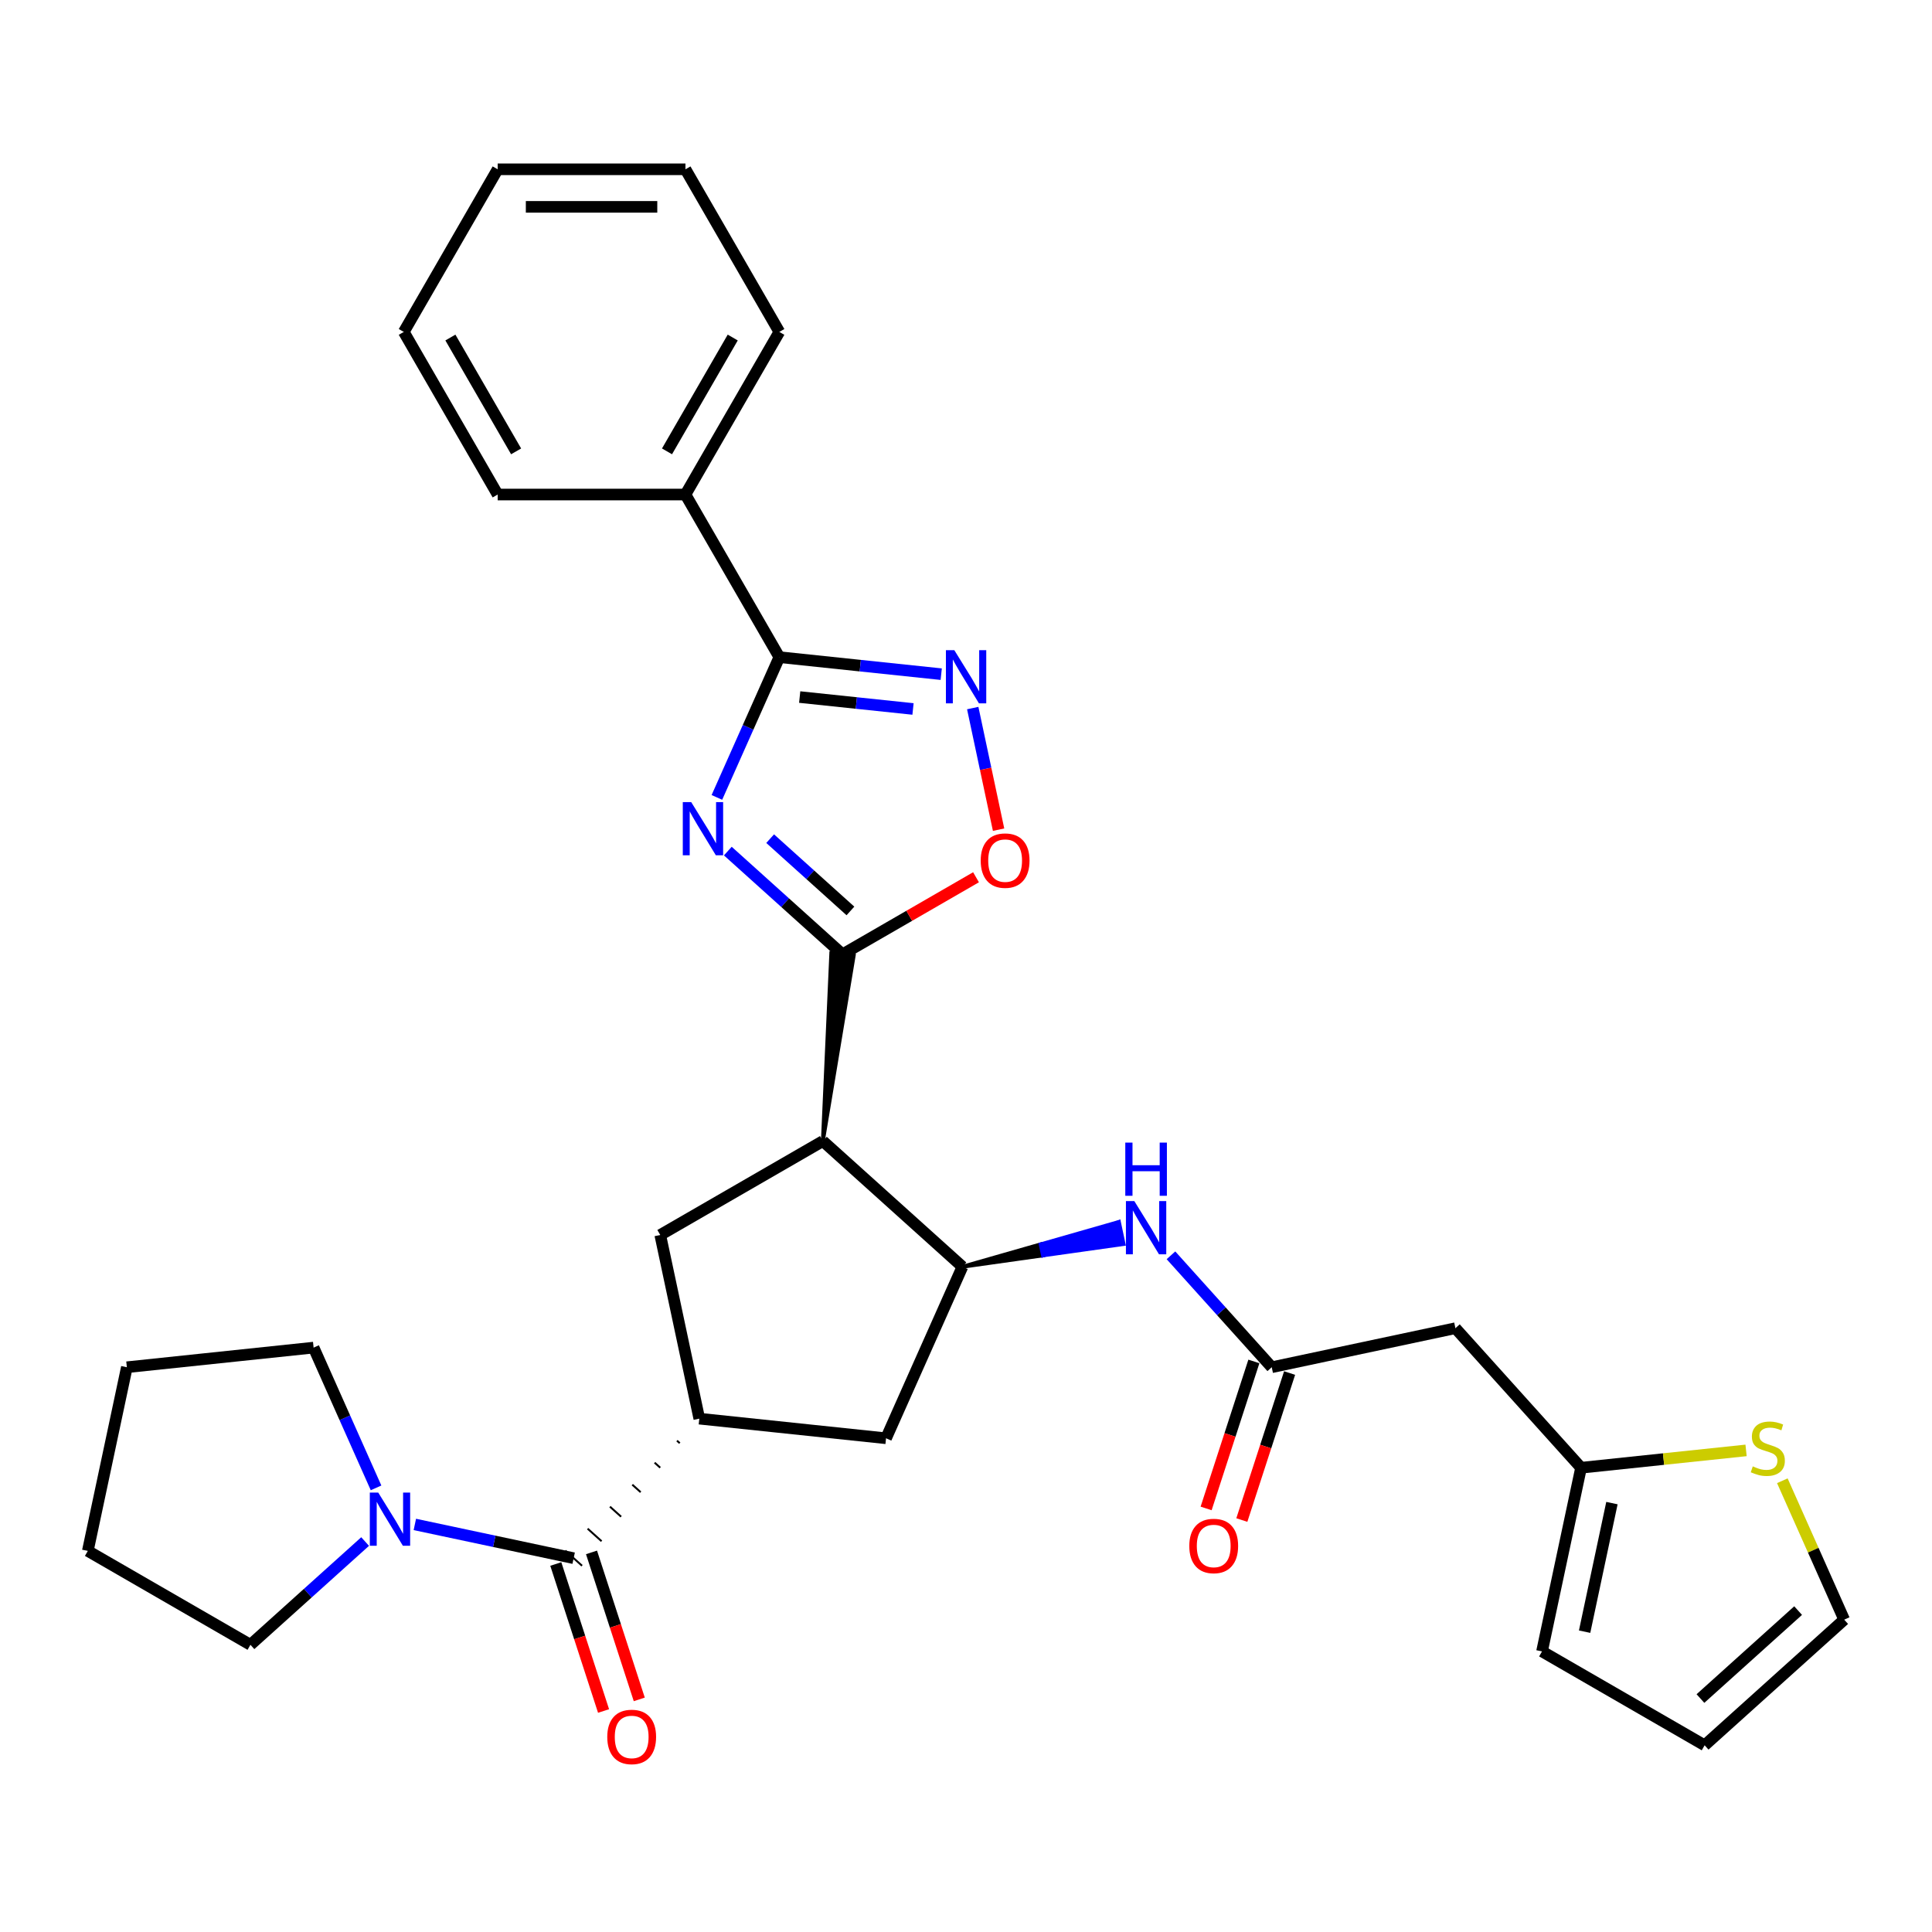 <?xml version='1.0' encoding='iso-8859-1'?>
<svg version='1.1' baseProfile='full'
              xmlns='http://www.w3.org/2000/svg'
                      xmlns:rdkit='http://www.rdkit.org/xml'
                      xmlns:xlink='http://www.w3.org/1999/xlink'
                  xml:space='preserve'
width='1000px' height='1000px' viewBox='0 0 1000 1000'>
<!-- END OF HEADER -->
<rect style='opacity:1.0;fill:#FFFFFF;stroke:none' width='1000' height='1000' x='0' y='0'> </rect>
<path class='bond-0' d='M 376.72,440.518 L 406.4,467.242' style='fill:none;fill-rule:evenodd;stroke:#0000FF;stroke-width:6px;stroke-linecap:butt;stroke-linejoin:miter;stroke-opacity:1' />
<path class='bond-0' d='M 406.4,467.242 L 436.079,493.965' style='fill:none;fill-rule:evenodd;stroke:#000000;stroke-width:6px;stroke-linecap:butt;stroke-linejoin:miter;stroke-opacity:1' />
<path class='bond-0' d='M 398.631,434.089 L 419.406,452.796' style='fill:none;fill-rule:evenodd;stroke:#0000FF;stroke-width:6px;stroke-linecap:butt;stroke-linejoin:miter;stroke-opacity:1' />
<path class='bond-0' d='M 419.406,452.796 L 440.182,471.503' style='fill:none;fill-rule:evenodd;stroke:#000000;stroke-width:6px;stroke-linecap:butt;stroke-linejoin:miter;stroke-opacity:1' />
<path class='bond-2' d='M 371.061,412.739 L 387.222,376.44' style='fill:none;fill-rule:evenodd;stroke:#0000FF;stroke-width:6px;stroke-linecap:butt;stroke-linejoin:miter;stroke-opacity:1' />
<path class='bond-2' d='M 387.222,376.44 L 403.383,340.141' style='fill:none;fill-rule:evenodd;stroke:#000000;stroke-width:6px;stroke-linecap:butt;stroke-linejoin:miter;stroke-opacity:1' />
<path class='bond-1' d='M 425.92,590.625 L 441.879,494.575 L 430.28,493.356 Z' style='fill:#000000;fill-rule:evenodd;fill-opacity:1;stroke:#000000;stroke-width:2px;stroke-linecap:butt;stroke-linejoin:miter;stroke-opacity:1;' />
<path class='bond-7' d='M 436.079,493.965 L 470.633,474.016' style='fill:none;fill-rule:evenodd;stroke:#000000;stroke-width:6px;stroke-linecap:butt;stroke-linejoin:miter;stroke-opacity:1' />
<path class='bond-7' d='M 470.633,474.016 L 505.186,454.067' style='fill:none;fill-rule:evenodd;stroke:#FF0000;stroke-width:6px;stroke-linecap:butt;stroke-linejoin:miter;stroke-opacity:1' />
<path class='bond-5' d='M 425.92,590.625 L 498.148,655.66' style='fill:none;fill-rule:evenodd;stroke:#000000;stroke-width:6px;stroke-linecap:butt;stroke-linejoin:miter;stroke-opacity:1' />
<path class='bond-8' d='M 425.92,590.625 L 341.749,639.222' style='fill:none;fill-rule:evenodd;stroke:#000000;stroke-width:6px;stroke-linecap:butt;stroke-linejoin:miter;stroke-opacity:1' />
<path class='bond-3' d='M 403.383,340.141 L 445.279,344.545' style='fill:none;fill-rule:evenodd;stroke:#000000;stroke-width:6px;stroke-linecap:butt;stroke-linejoin:miter;stroke-opacity:1' />
<path class='bond-3' d='M 445.279,344.545 L 487.175,348.948' style='fill:none;fill-rule:evenodd;stroke:#0000FF;stroke-width:6px;stroke-linecap:butt;stroke-linejoin:miter;stroke-opacity:1' />
<path class='bond-3' d='M 413.92,360.794 L 443.247,363.877' style='fill:none;fill-rule:evenodd;stroke:#000000;stroke-width:6px;stroke-linecap:butt;stroke-linejoin:miter;stroke-opacity:1' />
<path class='bond-3' d='M 443.247,363.877 L 472.574,366.959' style='fill:none;fill-rule:evenodd;stroke:#0000FF;stroke-width:6px;stroke-linecap:butt;stroke-linejoin:miter;stroke-opacity:1' />
<path class='bond-17' d='M 403.383,340.141 L 354.787,255.97' style='fill:none;fill-rule:evenodd;stroke:#000000;stroke-width:6px;stroke-linecap:butt;stroke-linejoin:miter;stroke-opacity:1' />
<path class='bond-31' d='M 503.485,366.493 L 510.174,397.964' style='fill:none;fill-rule:evenodd;stroke:#0000FF;stroke-width:6px;stroke-linecap:butt;stroke-linejoin:miter;stroke-opacity:1' />
<path class='bond-31' d='M 510.174,397.964 L 516.864,429.435' style='fill:none;fill-rule:evenodd;stroke:#FF0000;stroke-width:6px;stroke-linecap:butt;stroke-linejoin:miter;stroke-opacity:1' />
<path class='bond-4' d='M 350.395,745.678 L 351.84,746.978' style='fill:none;fill-rule:evenodd;stroke:#000000;stroke-width:1.0px;stroke-linecap:butt;stroke-linejoin:miter;stroke-opacity:1' />
<path class='bond-4' d='M 338.834,757.065 L 341.723,759.667' style='fill:none;fill-rule:evenodd;stroke:#000000;stroke-width:1.0px;stroke-linecap:butt;stroke-linejoin:miter;stroke-opacity:1' />
<path class='bond-4' d='M 327.272,768.453 L 331.606,772.355' style='fill:none;fill-rule:evenodd;stroke:#000000;stroke-width:1.0px;stroke-linecap:butt;stroke-linejoin:miter;stroke-opacity:1' />
<path class='bond-4' d='M 315.711,779.841 L 321.489,785.043' style='fill:none;fill-rule:evenodd;stroke:#000000;stroke-width:1.0px;stroke-linecap:butt;stroke-linejoin:miter;stroke-opacity:1' />
<path class='bond-4' d='M 304.15,791.228 L 311.373,797.732' style='fill:none;fill-rule:evenodd;stroke:#000000;stroke-width:1.0px;stroke-linecap:butt;stroke-linejoin:miter;stroke-opacity:1' />
<path class='bond-4' d='M 292.588,802.616 L 301.256,810.42' style='fill:none;fill-rule:evenodd;stroke:#000000;stroke-width:1.0px;stroke-linecap:butt;stroke-linejoin:miter;stroke-opacity:1' />
<path class='bond-9' d='M 296.922,806.518 L 255.822,797.782' style='fill:none;fill-rule:evenodd;stroke:#000000;stroke-width:6px;stroke-linecap:butt;stroke-linejoin:miter;stroke-opacity:1' />
<path class='bond-9' d='M 255.822,797.782 L 214.722,789.046' style='fill:none;fill-rule:evenodd;stroke:#0000FF;stroke-width:6px;stroke-linecap:butt;stroke-linejoin:miter;stroke-opacity:1' />
<path class='bond-16' d='M 287.679,809.521 L 300.04,847.565' style='fill:none;fill-rule:evenodd;stroke:#000000;stroke-width:6px;stroke-linecap:butt;stroke-linejoin:miter;stroke-opacity:1' />
<path class='bond-16' d='M 300.04,847.565 L 312.401,885.609' style='fill:none;fill-rule:evenodd;stroke:#FF0000;stroke-width:6px;stroke-linecap:butt;stroke-linejoin:miter;stroke-opacity:1' />
<path class='bond-16' d='M 306.166,803.515 L 318.527,841.559' style='fill:none;fill-rule:evenodd;stroke:#000000;stroke-width:6px;stroke-linecap:butt;stroke-linejoin:miter;stroke-opacity:1' />
<path class='bond-16' d='M 318.527,841.559 L 330.888,879.602' style='fill:none;fill-rule:evenodd;stroke:#FF0000;stroke-width:6px;stroke-linecap:butt;stroke-linejoin:miter;stroke-opacity:1' />
<path class='bond-11' d='M 498.148,655.66 L 539.854,649.776 L 538.642,644.072 Z' style='fill:#000000;fill-rule:evenodd;fill-opacity:1;stroke:#000000;stroke-width:2px;stroke-linecap:butt;stroke-linejoin:miter;stroke-opacity:1;' />
<path class='bond-11' d='M 539.854,649.776 L 579.136,632.484 L 581.561,643.892 Z' style='fill:#0000FF;fill-rule:evenodd;fill-opacity:1;stroke:#0000FF;stroke-width:2px;stroke-linecap:butt;stroke-linejoin:miter;stroke-opacity:1;' />
<path class='bond-11' d='M 539.854,649.776 L 538.642,644.072 L 579.136,632.484 Z' style='fill:#0000FF;fill-rule:evenodd;fill-opacity:1;stroke:#0000FF;stroke-width:2px;stroke-linecap:butt;stroke-linejoin:miter;stroke-opacity:1;' />
<path class='bond-12' d='M 498.148,655.66 L 458.616,744.449' style='fill:none;fill-rule:evenodd;stroke:#000000;stroke-width:6px;stroke-linecap:butt;stroke-linejoin:miter;stroke-opacity:1' />
<path class='bond-6' d='M 361.956,734.29 L 341.749,639.222' style='fill:none;fill-rule:evenodd;stroke:#000000;stroke-width:6px;stroke-linecap:butt;stroke-linejoin:miter;stroke-opacity:1' />
<path class='bond-32' d='M 361.956,734.29 L 458.616,744.449' style='fill:none;fill-rule:evenodd;stroke:#000000;stroke-width:6px;stroke-linecap:butt;stroke-linejoin:miter;stroke-opacity:1' />
<path class='bond-22' d='M 188.985,797.897 L 159.305,824.621' style='fill:none;fill-rule:evenodd;stroke:#0000FF;stroke-width:6px;stroke-linecap:butt;stroke-linejoin:miter;stroke-opacity:1' />
<path class='bond-22' d='M 159.305,824.621 L 129.626,851.345' style='fill:none;fill-rule:evenodd;stroke:#000000;stroke-width:6px;stroke-linecap:butt;stroke-linejoin:miter;stroke-opacity:1' />
<path class='bond-23' d='M 194.644,770.118 L 178.483,733.82' style='fill:none;fill-rule:evenodd;stroke:#0000FF;stroke-width:6px;stroke-linecap:butt;stroke-linejoin:miter;stroke-opacity:1' />
<path class='bond-23' d='M 178.483,733.82 L 162.322,697.521' style='fill:none;fill-rule:evenodd;stroke:#000000;stroke-width:6px;stroke-linecap:butt;stroke-linejoin:miter;stroke-opacity:1' />
<path class='bond-10' d='M 658.251,707.68 L 632.168,678.712' style='fill:none;fill-rule:evenodd;stroke:#000000;stroke-width:6px;stroke-linecap:butt;stroke-linejoin:miter;stroke-opacity:1' />
<path class='bond-10' d='M 632.168,678.712 L 606.085,649.744' style='fill:none;fill-rule:evenodd;stroke:#0000FF;stroke-width:6px;stroke-linecap:butt;stroke-linejoin:miter;stroke-opacity:1' />
<path class='bond-13' d='M 658.251,707.68 L 753.319,687.473' style='fill:none;fill-rule:evenodd;stroke:#000000;stroke-width:6px;stroke-linecap:butt;stroke-linejoin:miter;stroke-opacity:1' />
<path class='bond-20' d='M 649.007,704.677 L 636.646,742.721' style='fill:none;fill-rule:evenodd;stroke:#000000;stroke-width:6px;stroke-linecap:butt;stroke-linejoin:miter;stroke-opacity:1' />
<path class='bond-20' d='M 636.646,742.721 L 624.285,780.765' style='fill:none;fill-rule:evenodd;stroke:#FF0000;stroke-width:6px;stroke-linecap:butt;stroke-linejoin:miter;stroke-opacity:1' />
<path class='bond-20' d='M 667.495,710.684 L 655.133,748.728' style='fill:none;fill-rule:evenodd;stroke:#000000;stroke-width:6px;stroke-linecap:butt;stroke-linejoin:miter;stroke-opacity:1' />
<path class='bond-20' d='M 655.133,748.728 L 642.772,786.771' style='fill:none;fill-rule:evenodd;stroke:#FF0000;stroke-width:6px;stroke-linecap:butt;stroke-linejoin:miter;stroke-opacity:1' />
<path class='bond-14' d='M 753.319,687.473 L 818.354,759.701' style='fill:none;fill-rule:evenodd;stroke:#000000;stroke-width:6px;stroke-linecap:butt;stroke-linejoin:miter;stroke-opacity:1' />
<path class='bond-15' d='M 818.354,759.701 L 861.056,755.213' style='fill:none;fill-rule:evenodd;stroke:#000000;stroke-width:6px;stroke-linecap:butt;stroke-linejoin:miter;stroke-opacity:1' />
<path class='bond-15' d='M 861.056,755.213 L 903.759,750.725' style='fill:none;fill-rule:evenodd;stroke:#CCCC00;stroke-width:6px;stroke-linecap:butt;stroke-linejoin:miter;stroke-opacity:1' />
<path class='bond-19' d='M 818.354,759.701 L 798.146,854.769' style='fill:none;fill-rule:evenodd;stroke:#000000;stroke-width:6px;stroke-linecap:butt;stroke-linejoin:miter;stroke-opacity:1' />
<path class='bond-19' d='M 834.336,778.003 L 820.191,844.551' style='fill:none;fill-rule:evenodd;stroke:#000000;stroke-width:6px;stroke-linecap:butt;stroke-linejoin:miter;stroke-opacity:1' />
<path class='bond-18' d='M 922.535,766.434 L 938.54,802.382' style='fill:none;fill-rule:evenodd;stroke:#CCCC00;stroke-width:6px;stroke-linecap:butt;stroke-linejoin:miter;stroke-opacity:1' />
<path class='bond-18' d='M 938.54,802.382 L 954.545,838.331' style='fill:none;fill-rule:evenodd;stroke:#000000;stroke-width:6px;stroke-linecap:butt;stroke-linejoin:miter;stroke-opacity:1' />
<path class='bond-24' d='M 354.787,255.97 L 403.383,171.799' style='fill:none;fill-rule:evenodd;stroke:#000000;stroke-width:6px;stroke-linecap:butt;stroke-linejoin:miter;stroke-opacity:1' />
<path class='bond-24' d='M 345.242,233.626 L 379.26,174.706' style='fill:none;fill-rule:evenodd;stroke:#000000;stroke-width:6px;stroke-linecap:butt;stroke-linejoin:miter;stroke-opacity:1' />
<path class='bond-25' d='M 354.787,255.97 L 257.595,255.97' style='fill:none;fill-rule:evenodd;stroke:#000000;stroke-width:6px;stroke-linecap:butt;stroke-linejoin:miter;stroke-opacity:1' />
<path class='bond-35' d='M 954.545,838.331 L 882.317,903.366' style='fill:none;fill-rule:evenodd;stroke:#000000;stroke-width:6px;stroke-linecap:butt;stroke-linejoin:miter;stroke-opacity:1' />
<path class='bond-35' d='M 930.704,833.641 L 880.145,879.165' style='fill:none;fill-rule:evenodd;stroke:#000000;stroke-width:6px;stroke-linecap:butt;stroke-linejoin:miter;stroke-opacity:1' />
<path class='bond-21' d='M 798.146,854.769 L 882.317,903.366' style='fill:none;fill-rule:evenodd;stroke:#000000;stroke-width:6px;stroke-linecap:butt;stroke-linejoin:miter;stroke-opacity:1' />
<path class='bond-27' d='M 129.626,851.345 L 45.455,802.749' style='fill:none;fill-rule:evenodd;stroke:#000000;stroke-width:6px;stroke-linecap:butt;stroke-linejoin:miter;stroke-opacity:1' />
<path class='bond-26' d='M 162.322,697.521 L 65.662,707.68' style='fill:none;fill-rule:evenodd;stroke:#000000;stroke-width:6px;stroke-linecap:butt;stroke-linejoin:miter;stroke-opacity:1' />
<path class='bond-29' d='M 403.383,171.799 L 354.787,87.628' style='fill:none;fill-rule:evenodd;stroke:#000000;stroke-width:6px;stroke-linecap:butt;stroke-linejoin:miter;stroke-opacity:1' />
<path class='bond-28' d='M 257.595,255.97 L 208.998,171.799' style='fill:none;fill-rule:evenodd;stroke:#000000;stroke-width:6px;stroke-linecap:butt;stroke-linejoin:miter;stroke-opacity:1' />
<path class='bond-28' d='M 267.139,233.626 L 233.122,174.706' style='fill:none;fill-rule:evenodd;stroke:#000000;stroke-width:6px;stroke-linecap:butt;stroke-linejoin:miter;stroke-opacity:1' />
<path class='bond-34' d='M 65.662,707.68 L 45.455,802.749' style='fill:none;fill-rule:evenodd;stroke:#000000;stroke-width:6px;stroke-linecap:butt;stroke-linejoin:miter;stroke-opacity:1' />
<path class='bond-30' d='M 208.998,171.799 L 257.595,87.628' style='fill:none;fill-rule:evenodd;stroke:#000000;stroke-width:6px;stroke-linecap:butt;stroke-linejoin:miter;stroke-opacity:1' />
<path class='bond-33' d='M 354.787,87.628 L 257.595,87.628' style='fill:none;fill-rule:evenodd;stroke:#000000;stroke-width:6px;stroke-linecap:butt;stroke-linejoin:miter;stroke-opacity:1' />
<path class='bond-33' d='M 340.208,107.067 L 272.173,107.067' style='fill:none;fill-rule:evenodd;stroke:#000000;stroke-width:6px;stroke-linecap:butt;stroke-linejoin:miter;stroke-opacity:1' />
<path  class='atom-0' d='M 357.767 415.169
L 366.787 429.748
Q 367.681 431.186, 369.119 433.791
Q 370.558 436.395, 370.635 436.551
L 370.635 415.169
L 374.29 415.169
L 374.29 442.694
L 370.519 442.694
L 360.838 426.754
Q 359.711 424.888, 358.506 422.75
Q 357.34 420.611, 356.99 419.951
L 356.99 442.694
L 353.413 442.694
L 353.413 415.169
L 357.767 415.169
' fill='#0000FF'/>
<path  class='atom-4' d='M 493.959 336.538
L 502.978 351.117
Q 503.872 352.556, 505.311 355.16
Q 506.749 357.765, 506.827 357.921
L 506.827 336.538
L 510.482 336.538
L 510.482 364.063
L 506.71 364.063
L 497.03 348.124
Q 495.903 346.258, 494.698 344.119
Q 493.531 341.981, 493.181 341.32
L 493.181 364.063
L 489.605 364.063
L 489.605 336.538
L 493.959 336.538
' fill='#0000FF'/>
<path  class='atom-8' d='M 507.616 445.447
Q 507.616 438.838, 510.881 435.145
Q 514.147 431.451, 520.251 431.451
Q 526.354 431.451, 529.62 435.145
Q 532.886 438.838, 532.886 445.447
Q 532.886 452.134, 529.581 455.944
Q 526.276 459.715, 520.251 459.715
Q 514.186 459.715, 510.881 455.944
Q 507.616 452.173, 507.616 445.447
M 520.251 456.605
Q 524.449 456.605, 526.704 453.806
Q 528.998 450.968, 528.998 445.447
Q 528.998 440.043, 526.704 437.322
Q 524.449 434.562, 520.251 434.562
Q 516.052 434.562, 513.758 437.283
Q 511.503 440.004, 511.503 445.447
Q 511.503 451.006, 513.758 453.806
Q 516.052 456.605, 520.251 456.605
' fill='#FF0000'/>
<path  class='atom-10' d='M 195.769 772.548
L 204.789 787.127
Q 205.683 788.566, 207.121 791.17
Q 208.56 793.775, 208.638 793.931
L 208.638 772.548
L 212.292 772.548
L 212.292 800.073
L 208.521 800.073
L 198.841 784.134
Q 197.713 782.267, 196.508 780.129
Q 195.342 777.991, 194.992 777.33
L 194.992 800.073
L 191.415 800.073
L 191.415 772.548
L 195.769 772.548
' fill='#0000FF'/>
<path  class='atom-12' d='M 587.132 621.69
L 596.152 636.269
Q 597.046 637.707, 598.484 640.312
Q 599.923 642.917, 600.001 643.072
L 600.001 621.69
L 603.655 621.69
L 603.655 649.215
L 599.884 649.215
L 590.204 633.275
Q 589.076 631.409, 587.871 629.271
Q 586.705 627.133, 586.355 626.472
L 586.355 649.215
L 582.778 649.215
L 582.778 621.69
L 587.132 621.69
' fill='#0000FF'/>
<path  class='atom-12' d='M 582.448 591.413
L 586.18 591.413
L 586.18 603.115
L 600.253 603.115
L 600.253 591.413
L 603.985 591.413
L 603.985 618.937
L 600.253 618.937
L 600.253 606.225
L 586.18 606.225
L 586.18 618.937
L 582.448 618.937
L 582.448 591.413
' fill='#0000FF'/>
<path  class='atom-16' d='M 907.238 758.989
Q 907.549 759.105, 908.832 759.65
Q 910.115 760.194, 911.515 760.544
Q 912.953 760.855, 914.353 760.855
Q 916.958 760.855, 918.474 759.611
Q 919.99 758.328, 919.99 756.112
Q 919.99 754.596, 919.212 753.663
Q 918.474 752.73, 917.307 752.224
Q 916.141 751.719, 914.197 751.136
Q 911.748 750.397, 910.271 749.697
Q 908.832 748.997, 907.783 747.52
Q 906.772 746.043, 906.772 743.555
Q 906.772 740.094, 909.104 737.956
Q 911.476 735.818, 916.141 735.818
Q 919.329 735.818, 922.945 737.334
L 922.05 740.328
Q 918.746 738.967, 916.258 738.967
Q 913.575 738.967, 912.098 740.094
Q 910.621 741.183, 910.66 743.088
Q 910.66 744.565, 911.398 745.46
Q 912.176 746.354, 913.264 746.859
Q 914.392 747.364, 916.258 747.948
Q 918.746 748.725, 920.223 749.503
Q 921.701 750.28, 922.75 751.874
Q 923.839 753.429, 923.839 756.112
Q 923.839 759.922, 921.273 761.982
Q 918.746 764.004, 914.508 764.004
Q 912.059 764.004, 910.193 763.46
Q 908.366 762.954, 906.189 762.06
L 907.238 758.989
' fill='#CCCC00'/>
<path  class='atom-17' d='M 314.321 899.031
Q 314.321 892.422, 317.587 888.729
Q 320.852 885.036, 326.956 885.036
Q 333.06 885.036, 336.326 888.729
Q 339.591 892.422, 339.591 899.031
Q 339.591 905.718, 336.287 909.528
Q 332.982 913.299, 326.956 913.299
Q 320.891 913.299, 317.587 909.528
Q 314.321 905.757, 314.321 899.031
M 326.956 910.189
Q 331.155 910.189, 333.41 907.39
Q 335.703 904.552, 335.703 899.031
Q 335.703 893.627, 333.41 890.906
Q 331.155 888.146, 326.956 888.146
Q 322.757 888.146, 320.464 890.867
Q 318.209 893.589, 318.209 899.031
Q 318.209 904.591, 320.464 907.39
Q 322.757 910.189, 326.956 910.189
' fill='#FF0000'/>
<path  class='atom-21' d='M 615.582 800.194
Q 615.582 793.584, 618.848 789.891
Q 622.113 786.198, 628.217 786.198
Q 634.321 786.198, 637.586 789.891
Q 640.852 793.584, 640.852 800.194
Q 640.852 806.88, 637.547 810.69
Q 634.243 814.461, 628.217 814.461
Q 622.152 814.461, 618.848 810.69
Q 615.582 806.919, 615.582 800.194
M 628.217 811.351
Q 632.416 811.351, 634.67 808.552
Q 636.964 805.714, 636.964 800.194
Q 636.964 794.79, 634.67 792.068
Q 632.416 789.308, 628.217 789.308
Q 624.018 789.308, 621.724 792.029
Q 619.47 794.751, 619.47 800.194
Q 619.47 805.753, 621.724 808.552
Q 624.018 811.351, 628.217 811.351
' fill='#FF0000'/>
</svg>
